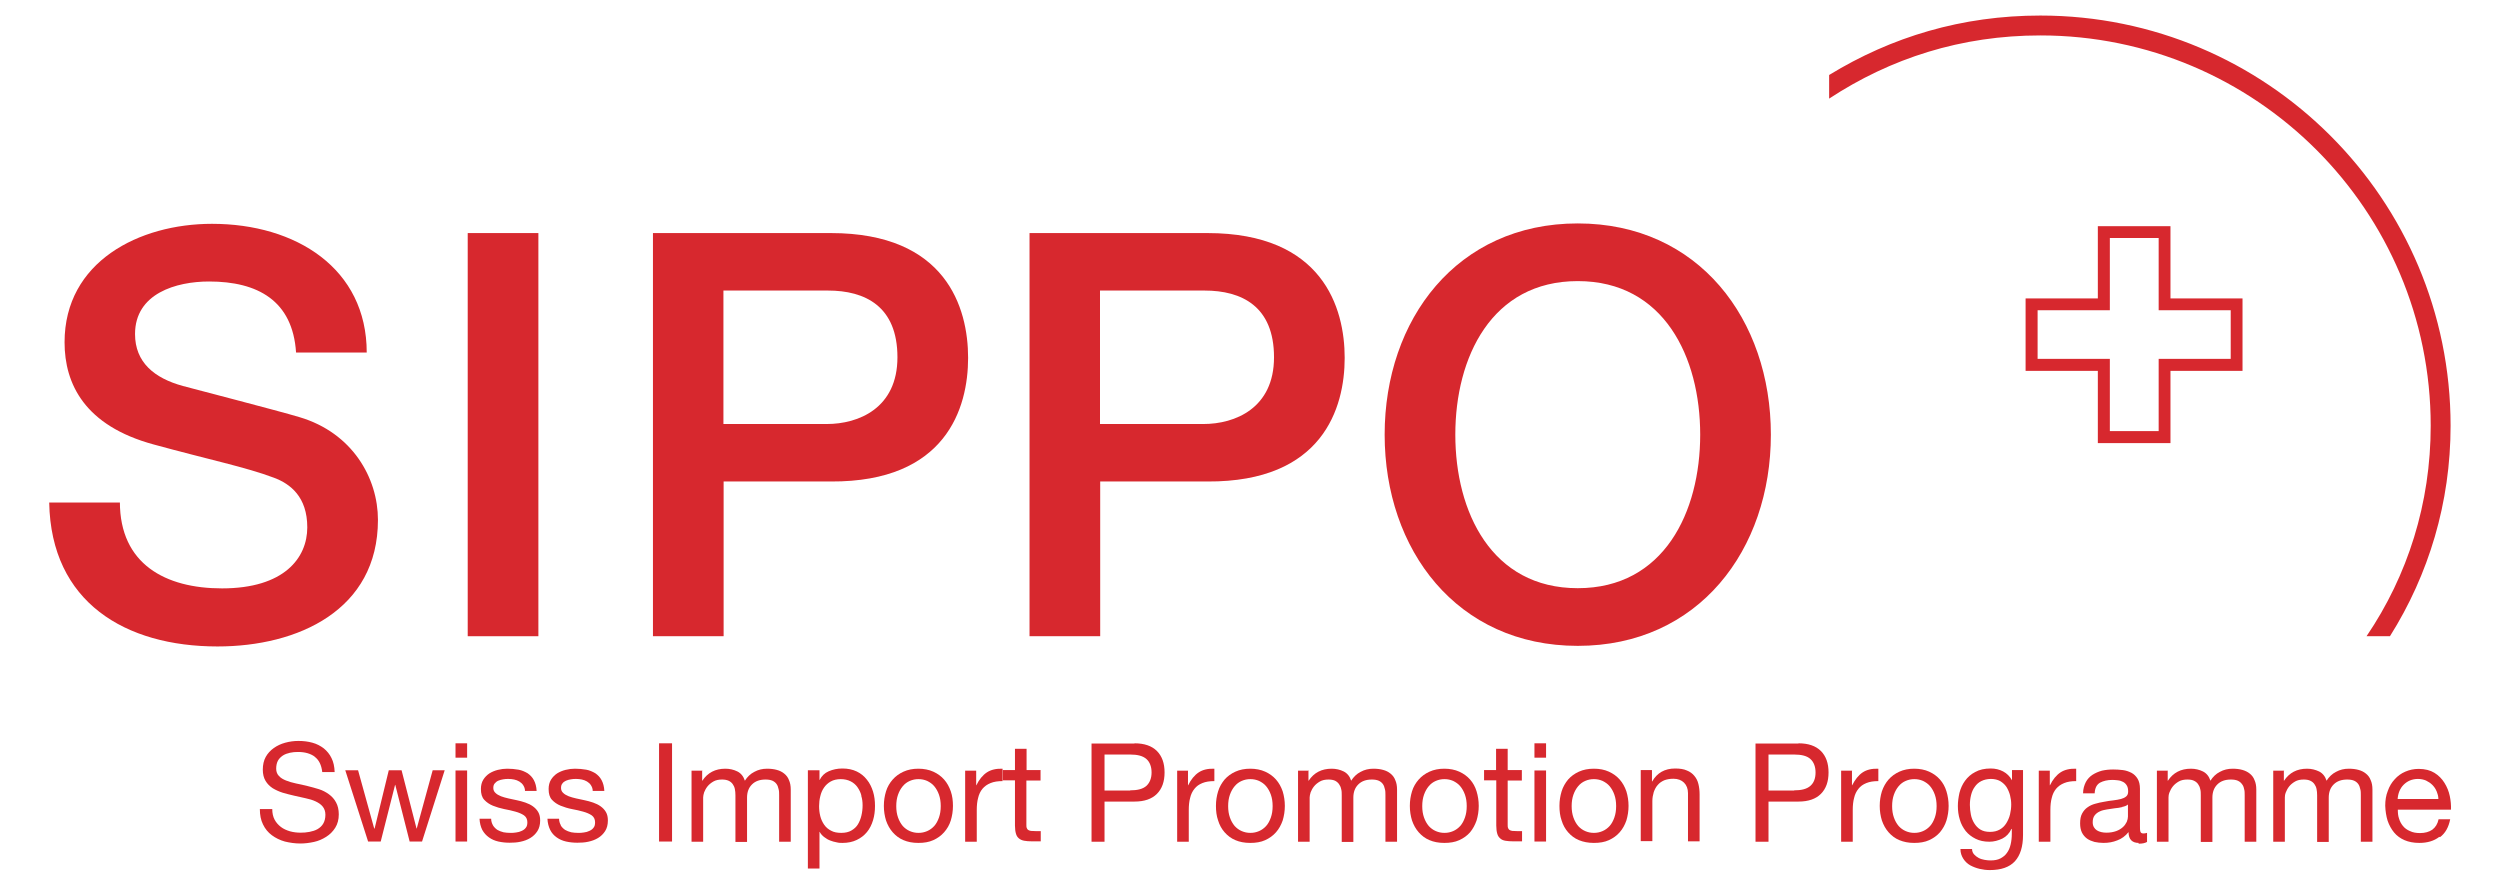 <svg width="127" height="45" viewBox="0 0 127 45" xmlns="http://www.w3.org/2000/svg"><g fill="#d7282e"><path d="m120.22 32.32c2.09-3.08 3.26-6.75 3.26-10.69 0-10.95-8.88-19.83-19.83-19.83-4.02 0-7.61 1.16-10.73 3.21v-1.2c3.17-1.94 6.75-3.02 10.73-3.02 11.51 0 20.84 9.33 20.84 20.84 0 3.9-1.11 7.56-3.08 10.69z"/><path d="m6.09 25.5c0 3.16 2.32 4.39 5.19 4.39 3.16 0 4.33-1.55 4.33-3.1s-.86-2.21-1.69-2.52c-1.43-.54-3.3-.92-6.11-1.69-3.5-.95-4.53-3.07-4.53-5.19 0-4.1 3.79-6.02 7.49-6.02 4.27 0 7.86 2.27 7.86 6.54h-3.59c-.17-2.64-1.95-3.61-4.42-3.61-1.66 0-3.76.6-3.76 2.67 0 1.43.97 2.24 2.44 2.64.32.09 4.85 1.26 5.91 1.58 2.7.8 3.99 3.1 3.99 5.22 0 4.59-4.07 6.43-8.15 6.43-4.68 0-8.46-2.24-8.55-7.31h3.59z"/><path d="m23.76 11.84h3.59v20.48h-3.59z"/><path d="m36.75 21.54h5.25c1.61 0 3.59-.8 3.59-3.39s-1.64-3.39-3.53-3.39h-5.31v6.77zm-3.58-9.7h9.04c5.85 0 6.97 3.79 6.97 6.34s-1.12 6.31-6.97 6.28h-5.45v7.86h-3.59z"/><path d="m55.88 21.54h5.25c1.61 0 3.59-.8 3.59-3.39s-1.64-3.39-3.53-3.39h-5.31v6.77zm-3.58-9.7h9.04c5.85 0 6.97 3.79 6.97 6.34s-1.12 6.31-6.97 6.28h-5.45v7.86h-3.59z"/><path d="m73.93 22.08c0 3.93 1.84 7.8 6.22 7.8s6.22-3.87 6.22-7.8-1.84-7.8-6.22-7.8-6.22 3.87-6.22 7.8m16.03 0c0 5.85-3.67 10.73-9.81 10.73s-9.81-4.88-9.81-10.73 3.67-10.73 9.81-10.73 9.81 4.88 9.81 10.73"/><path d="m15.99 38.44c-.22-.16-.5-.24-.85-.24-.14 0-.28.01-.41.04s-.25.07-.36.14c-.1.07-.19.15-.25.26s-.09.25-.09.41c0 .15.05.28.14.37.09.1.21.17.36.23s.32.11.51.15.39.08.58.13c.2.05.39.1.58.16s.36.15.51.26.27.24.36.41c.09.16.14.37.14.61 0 .26-.06.49-.18.68s-.27.34-.46.46-.39.21-.62.26-.46.08-.69.08c-.28 0-.54-.04-.79-.1-.25-.07-.47-.18-.66-.32s-.34-.32-.45-.55c-.11-.22-.16-.48-.16-.78h.63c0 .21.04.39.12.54s.19.27.32.37.29.17.46.22c.18.05.36.07.54.07.15 0 .3-.01.45-.04s.29-.07.41-.14.22-.16.29-.28.11-.27.11-.45c0-.17-.05-.31-.14-.42s-.21-.19-.36-.26-.32-.12-.51-.16-.39-.09-.58-.13c-.2-.04-.39-.1-.58-.15-.19-.06-.36-.14-.51-.23-.15-.1-.27-.22-.36-.37s-.14-.34-.14-.57c0-.25.05-.47.15-.65s.24-.33.41-.45.36-.21.58-.27.44-.09.67-.09c.26 0 .49.03.71.09s.41.16.58.29c.16.13.3.3.39.49.1.2.15.43.16.71h-.63c-.04-.36-.17-.62-.39-.78"/><path d="m20.81 42.75-.73-2.88h-.01l-.73 2.88h-.64l-1.16-3.62h.65l.82 2.96h.02l.72-2.96h.65l.76 2.96h.01l.81-2.96h.61l-1.15 3.62z"/><path d="m23.14 42.75h.59v-3.61h-.59zm0-4.26h.59v-.73h-.59z"/><path d="m25.05 41.94c.06.09.13.16.22.22.09.05.19.09.31.12.11.02.23.03.35.03.09 0 .19 0 .29-.02.1-.01.2-.04.28-.08.09-.04.16-.09.21-.16.06-.07.08-.16.08-.28 0-.15-.06-.27-.17-.35-.12-.08-.26-.14-.44-.19-.17-.05-.36-.09-.57-.13-.2-.04-.39-.1-.57-.17-.17-.07-.32-.17-.44-.3s-.17-.31-.17-.55c0-.18.04-.34.12-.47s.19-.24.31-.32c.13-.08.27-.14.43-.18s.32-.06.48-.06c.2 0 .39.02.57.05.17.03.32.1.46.18.13.09.24.2.32.35s.13.33.14.55h-.59c0-.12-.04-.21-.09-.29s-.12-.14-.2-.19-.17-.08-.26-.1c-.1-.02-.19-.03-.29-.03-.09 0-.18 0-.27.02-.09.01-.17.04-.25.07-.07.03-.13.08-.18.14s-.07.13-.07.23.04.19.11.25c.07.07.16.12.28.17.11.04.24.08.38.11l.42.09c.15.03.29.07.44.12.14.05.27.11.38.19s.2.17.27.29.1.26.1.43c0 .22-.05.4-.14.54s-.21.26-.36.35-.31.15-.5.19c-.18.04-.37.05-.55.05-.2 0-.39-.02-.57-.06s-.34-.11-.48-.21-.25-.22-.34-.38c-.08-.16-.13-.35-.14-.57h.59c0 .13.04.24.09.33"/><path d="m28.49 41.94c.06.09.13.16.22.22.09.05.19.09.31.12.11.02.23.03.35.03.09 0 .19 0 .29-.02.1-.01.2-.04.28-.08.09-.04.16-.09.21-.16.06-.07.08-.16.08-.28 0-.15-.06-.27-.17-.35-.12-.08-.26-.14-.44-.19-.17-.05-.36-.09-.57-.13s-.39-.1-.57-.17c-.17-.07-.32-.17-.44-.3s-.17-.31-.17-.55c0-.18.04-.34.12-.47s.19-.24.31-.32c.13-.08.27-.14.43-.18s.32-.06.48-.06c.2 0 .39.02.57.05.17.03.32.1.46.18.13.09.24.2.32.35s.13.33.14.55h-.59c0-.12-.04-.21-.09-.29s-.12-.14-.2-.19-.17-.08-.26-.1c-.1-.02-.19-.03-.29-.03-.09 0-.18 0-.27.02-.09.01-.17.04-.25.07-.07.03-.14.08-.18.14-.05.06-.07.13-.07.23s.04.19.11.25c.07.07.16.12.28.17.11.04.24.08.38.11l.42.09c.15.03.29.07.44.12.14.05.27.11.38.19s.2.17.27.29.1.26.1.43c0 .22-.05.4-.14.54s-.21.26-.36.35-.31.15-.5.19c-.18.04-.37.05-.55.05-.2 0-.39-.02-.57-.06s-.34-.11-.48-.21-.25-.22-.33-.38-.13-.35-.14-.57h.59c0 .13.04.24.09.33"/><path d="m33.48 37.76h.66v4.99h-.66z"/><path d="m35.67 39.13v.53h.01c.27-.41.66-.61 1.17-.61.22 0 .43.05.61.14s.31.25.38.47c.12-.19.28-.35.48-.45.2-.11.41-.16.65-.16.18 0 .35.02.49.06.15.04.27.1.38.19.1.08.19.19.24.33.06.13.09.29.09.48v2.65h-.59v-2.37c0-.11 0-.22-.03-.31-.02-.1-.05-.18-.1-.25s-.12-.13-.21-.17-.21-.06-.35-.06c-.29 0-.52.08-.69.25s-.25.39-.25.67v2.25h-.59v-2.37c0-.12-.01-.22-.03-.32s-.06-.18-.11-.25-.12-.13-.21-.17-.2-.06-.33-.06c-.17 0-.32.03-.44.1s-.22.15-.3.25-.13.2-.17.3c-.03.1-.05.19-.05.26v2.25h-.59v-3.61h.56z"/><path d="m43.76 40.42c-.04-.16-.11-.3-.2-.43s-.21-.23-.35-.3-.31-.11-.5-.11-.37.04-.51.12-.25.18-.34.31-.15.27-.19.44c-.04.16-.06.33-.06.5 0 .18.02.35.06.51s.11.31.2.44.21.23.35.3c.14.08.32.11.52.11s.38-.04.51-.12c.14-.08.25-.18.33-.31s.14-.28.18-.45.06-.34.06-.52-.02-.33-.07-.49m-2.12-1.29v.49h.01c.1-.2.25-.35.46-.44s.44-.14.69-.14c.28 0 .52.05.73.15s.38.24.52.42c.14.17.24.38.31.6.07.23.1.47.1.73s-.03.5-.1.73-.17.43-.31.6-.31.3-.52.4-.45.15-.72.15c-.09 0-.19 0-.3-.03-.11-.02-.22-.05-.32-.09-.11-.04-.21-.1-.3-.17-.1-.07-.18-.16-.24-.27h-.01v1.86h-.59v-4.99z"/><path d="m45.62 41.53c.06.17.14.31.24.43.1.11.22.2.36.26s.28.09.44.09.3-.03.44-.09.26-.15.36-.26.18-.26.24-.43.09-.36.09-.58-.03-.41-.09-.58-.14-.31-.24-.43-.22-.2-.36-.27c-.14-.06-.28-.09-.44-.09s-.3.03-.44.09-.26.15-.36.27-.18.26-.24.43-.09.36-.09.58.03.41.09.58m-.61-1.33c.07-.23.19-.43.34-.6s.33-.3.55-.4.47-.15.75-.15.54.05.76.15.4.23.55.4.26.37.34.6.11.48.11.74-.04.51-.11.74-.19.43-.34.6-.33.3-.55.4-.47.14-.76.14-.54-.05-.75-.14c-.22-.09-.4-.23-.55-.4s-.26-.37-.34-.6c-.07-.23-.11-.47-.11-.74s.04-.51.11-.74"/><path d="m49.59 39.13v.76h.01c.14-.29.32-.51.53-.65s.48-.2.8-.19v.63c-.24 0-.44.03-.61.1s-.3.16-.41.29c-.1.12-.18.28-.22.46-.05.18-.07.39-.07.62v1.61h-.59v-3.61h.56z"/><path d="m52.86 39.13v.52h-.72v2.24c0 .07 0 .13.02.17.01.04.03.07.07.1.03.02.08.04.14.05.06 0 .13.01.23.01h.27v.52h-.45c-.15 0-.28-.01-.39-.03s-.2-.06-.27-.12-.12-.13-.15-.24c-.03-.1-.05-.24-.05-.41v-2.3h-.62v-.52h.62v-1.08h.59v1.08h.72z"/><path d="m57.41 40.15c.38 0 .65-.07.83-.23.17-.16.26-.39.26-.68s-.09-.53-.26-.68c-.18-.16-.45-.23-.83-.23h-1.3v1.83h1.3zm.22-2.39c.5 0 .88.13 1.14.39s.39.62.39 1.09-.13.83-.39 1.09-.64.39-1.14.39h-1.52v2.04h-.66v-4.99h2.18z"/><path d="m60.35 39.13v.76h.01c.14-.29.32-.51.53-.65s.47-.2.8-.19v.63c-.24 0-.44.03-.61.1s-.3.16-.4.29c-.1.12-.18.28-.22.46-.05.18-.07.39-.07.62v1.61h-.59v-3.61h.56z"/><path d="m62.48 41.53c.06.17.14.31.24.43.1.11.22.2.36.26s.28.09.44.09.3-.03.44-.09.26-.15.36-.26.18-.26.24-.43.09-.36.09-.58-.03-.41-.09-.58-.14-.31-.24-.43-.22-.2-.36-.27c-.14-.06-.28-.09-.44-.09s-.3.03-.44.09-.26.15-.36.27-.18.26-.24.43-.09.36-.09.58.03.41.09.58m-.6-1.33c.07-.23.19-.43.33-.6.15-.17.33-.3.55-.4s.47-.15.75-.15.54.05.76.15.4.23.55.4.26.37.34.6c.07.23.11.48.11.74s-.04.51-.11.74c-.08.23-.19.43-.34.6s-.33.3-.55.4-.47.14-.76.14-.54-.05-.75-.14c-.22-.09-.4-.23-.55-.4s-.26-.37-.33-.6c-.08-.23-.11-.47-.11-.74s.04-.51.11-.74"/><path d="m66.47 39.13v.53h.01c.27-.41.66-.61 1.17-.61.22 0 .43.05.61.14s.31.25.38.47c.12-.19.28-.35.48-.45.2-.11.41-.16.65-.16.18 0 .35.02.49.06.15.04.27.1.38.19.1.08.19.19.24.33.06.13.09.29.09.48v2.65h-.59v-2.37c0-.11 0-.22-.03-.31-.02-.1-.05-.18-.1-.25s-.12-.13-.21-.17-.21-.06-.35-.06c-.29 0-.52.08-.69.25s-.25.39-.25.67v2.25h-.59v-2.37c0-.12 0-.22-.03-.32-.02-.1-.06-.18-.11-.25s-.12-.13-.2-.17c-.09-.04-.2-.06-.33-.06-.17 0-.32.03-.44.1s-.22.15-.3.25-.13.2-.17.3c-.03.1-.05.19-.05.26v2.25h-.59v-3.61h.56z"/><path d="m72.34 41.53c.06.17.14.31.24.43.1.11.22.2.36.26s.28.09.44.09.3-.03.44-.09.26-.15.36-.26.18-.26.24-.43.09-.36.09-.58-.03-.41-.09-.58-.14-.31-.24-.43-.22-.2-.36-.27c-.14-.06-.28-.09-.44-.09s-.3.03-.44.09-.26.15-.36.27-.18.26-.24.43-.09.36-.09.58.03.41.09.58m-.61-1.33c.07-.23.19-.43.34-.6s.33-.3.55-.4.47-.15.75-.15.54.05.76.15.4.23.55.4.26.37.33.6.11.48.11.74-.04.51-.11.74c-.08.23-.19.43-.33.6-.15.17-.33.3-.55.4s-.47.14-.76.14-.54-.05-.75-.14c-.22-.09-.4-.23-.55-.4s-.26-.37-.34-.6c-.07-.23-.11-.47-.11-.74s.04-.51.11-.74"/><path d="m77.31 39.13v.52h-.72v2.24c0 .07 0 .13.02.17.01.04.03.07.07.1.03.02.08.04.14.05.06 0 .13.01.23.01h.27v.52h-.45c-.15 0-.28-.01-.4-.03-.11-.02-.2-.06-.26-.12-.07-.06-.12-.13-.15-.24-.03-.1-.05-.24-.05-.41v-2.3h-.62v-.52h.61v-1.08h.59v1.08h.72z"/><path d="m77.95 42.75h.59v-3.61h-.59zm0-4.26h.59v-.73h-.59z"/><path d="m79.93 41.53c.06.17.14.31.24.43.1.11.22.2.36.26s.28.09.44.09.3-.03.44-.09.26-.15.36-.26.18-.26.24-.43.09-.36.09-.58-.03-.41-.09-.58-.14-.31-.24-.43-.22-.2-.36-.27c-.14-.06-.28-.09-.44-.09s-.3.03-.44.09-.26.15-.36.27-.18.26-.24.43-.09.36-.09.58.03.41.09.58m-.6-1.33c.07-.23.19-.43.33-.6.15-.17.33-.3.55-.4s.47-.15.76-.15.54.05.76.15.4.23.55.4.26.37.34.6c.07.23.11.48.11.74s-.04.51-.11.74c-.08.23-.19.43-.34.6s-.33.3-.55.4-.47.14-.76.14-.54-.05-.76-.14-.4-.23-.55-.4-.26-.37-.33-.6c-.08-.23-.11-.47-.11-.74s.04-.51.11-.74"/><path d="m83.92 39.13v.57h.01c.25-.44.64-.66 1.17-.66.24 0 .44.03.59.1.16.06.29.16.38.27.1.12.17.25.21.42.04.16.06.34.06.53v2.38h-.59v-2.45c0-.22-.07-.4-.2-.53s-.31-.2-.54-.2c-.18 0-.34.03-.47.08-.13.06-.24.13-.33.24-.09.1-.15.22-.2.36-.04.14-.07.29-.07.45v2.04h-.59v-3.61h.56z"/><path d="m91.14 40.15c.38 0 .65-.07.83-.23s.26-.39.26-.68-.09-.53-.26-.68c-.17-.16-.45-.23-.83-.23h-1.3v1.83h1.3zm.22-2.39c.5 0 .88.13 1.14.39s.39.62.39 1.09-.13.83-.39 1.09-.64.39-1.14.39h-1.52v2.04h-.66v-4.99h2.18z"/><path d="m94.08 39.13v.76h.01c.15-.29.32-.51.53-.65s.47-.2.8-.19v.63c-.24 0-.44.03-.61.1s-.3.16-.4.29c-.1.12-.18.28-.22.46-.05.18-.07.39-.07.62v1.61h-.59v-3.61h.56z"/><path d="m96.21 41.53c.06.17.14.31.24.43.1.11.22.2.36.26s.28.09.44.09.3-.03.44-.09.26-.15.36-.26.18-.26.24-.43.09-.36.09-.58-.03-.41-.09-.58-.14-.31-.24-.43-.22-.2-.36-.27c-.14-.06-.28-.09-.44-.09s-.3.03-.44.09-.26.15-.36.27-.18.26-.24.43-.09.36-.09.58.03.41.09.58m-.61-1.33c.08-.23.19-.43.34-.6s.33-.3.55-.4.47-.15.75-.15.54.05.76.15.4.23.55.4.26.37.33.6.11.48.11.74-.04.51-.11.74-.19.43-.33.6c-.15.17-.33.3-.55.4s-.47.14-.76.14-.53-.05-.75-.14-.4-.23-.55-.4-.26-.37-.34-.6c-.07-.23-.11-.47-.11-.74s.04-.51.11-.74"/><path d="m101.59 42.14c.14-.08.25-.19.33-.32s.15-.28.19-.45.06-.33.06-.5c0-.16-.02-.31-.06-.47-.04-.15-.1-.29-.18-.42-.08-.12-.19-.22-.32-.3-.13-.07-.29-.11-.47-.11s-.35.04-.49.11-.25.17-.33.29c-.09.12-.15.26-.19.42s-.06.32-.06.5.02.33.05.49.09.31.17.44.18.24.31.32.29.12.49.12.36-.04.5-.12m.76 1.62c-.27.29-.69.44-1.27.44-.17 0-.34-.02-.51-.06s-.33-.1-.48-.18c-.14-.08-.26-.19-.35-.33s-.15-.3-.15-.5h.59c0 .11.04.2.1.27s.14.13.23.18.19.08.3.1.21.03.31.03c.2 0 .36-.03.5-.1.13-.07.25-.16.33-.28.09-.12.15-.26.19-.43s.06-.35.06-.55v-.24h-.02c-.1.22-.26.39-.46.49-.21.1-.43.16-.66.16-.27 0-.5-.05-.7-.15s-.37-.23-.5-.39c-.13-.17-.24-.36-.3-.58-.07-.22-.1-.45-.1-.7 0-.21.03-.43.08-.66.06-.23.15-.43.28-.61s.3-.34.52-.45c.21-.12.48-.18.79-.18.23 0 .44.05.63.15s.34.25.45.45v-.52h.56v3.3c0 .59-.14 1.03-.41 1.33"/><path d="m104.13 39.13v.76h.01c.14-.29.32-.51.53-.65s.48-.2.8-.19v.63c-.24 0-.44.03-.61.1s-.3.16-.41.29c-.1.12-.18.28-.22.46-.05.18-.07.39-.07.62v1.61h-.59v-3.61h.56z"/><path d="m107.81 41c-.12.03-.25.05-.38.06-.13.02-.27.04-.4.06s-.26.05-.36.1c-.11.05-.19.11-.26.2s-.1.2-.1.35c0 .1.02.18.06.25s.09.12.15.16.14.07.22.09c.09.02.17.03.26.03.2 0 .36-.03.5-.08s.25-.12.34-.2.15-.17.2-.27c.04-.1.06-.19.06-.27v-.61c-.07.06-.17.1-.29.12m.83 1.83c-.15 0-.28-.04-.37-.13s-.14-.23-.14-.42c-.16.2-.35.34-.57.42-.22.09-.45.13-.7.13-.16 0-.32-.02-.46-.05-.14-.04-.27-.09-.38-.17s-.2-.19-.26-.31c-.06-.13-.09-.28-.09-.46 0-.21.03-.37.1-.5s.16-.24.28-.32c.11-.08.24-.14.39-.18s.3-.08.45-.1c.16-.03.32-.06.46-.07.15-.02.28-.04.39-.07s.2-.07.27-.13.1-.14.1-.25c0-.13-.02-.23-.07-.31s-.11-.14-.19-.18-.16-.07-.26-.08-.19-.02-.28-.02c-.25 0-.46.05-.63.14-.17.1-.26.28-.27.54h-.59c0-.22.06-.41.14-.57.08-.15.2-.28.34-.37s.3-.16.48-.21c.18-.04.37-.06.57-.06.16 0 .32.01.49.03.16.02.3.07.44.14.13.07.23.17.31.3s.12.3.12.51v1.86c0 .14 0 .24.02.31s.07.1.16.1c.05 0 .11-.01.18-.03v.46c-.1.06-.24.09-.43.09"/><path d="m110.12 39.13v.53h.01c.27-.41.66-.61 1.17-.61.22 0 .43.05.61.14s.31.25.38.47c.12-.19.28-.35.48-.45.2-.11.41-.16.65-.16.18 0 .35.02.49.06s.27.1.38.19c.1.08.19.19.24.33.06.13.09.29.09.48v2.65h-.59v-2.37c0-.11 0-.22-.03-.31-.02-.1-.05-.18-.11-.25-.05-.07-.12-.13-.21-.17s-.21-.06-.35-.06c-.29 0-.52.08-.69.25s-.25.39-.25.67v2.25h-.59v-2.37c0-.12 0-.22-.03-.32-.02-.1-.06-.18-.11-.25s-.12-.13-.21-.17c-.08-.04-.19-.06-.33-.06-.17 0-.32.03-.44.1s-.22.15-.3.25-.13.2-.17.3-.05.19-.05.26v2.25h-.59v-3.61h.56z"/><path d="m116.02 39.13v.53h.01c.27-.41.66-.61 1.17-.61.22 0 .42.05.61.14.18.09.31.25.38.47.12-.19.28-.35.48-.45.2-.11.41-.16.65-.16.18 0 .35.02.49.06.15.04.27.1.38.19.1.08.19.19.24.33.06.13.09.29.09.48v2.65h-.59v-2.37c0-.11 0-.22-.03-.31-.02-.1-.05-.18-.1-.25s-.12-.13-.21-.17-.21-.06-.35-.06c-.29 0-.52.08-.69.25s-.25.39-.25.67v2.25h-.59v-2.37c0-.12-.01-.22-.03-.32s-.06-.18-.11-.25-.12-.13-.21-.17c-.08-.04-.2-.06-.33-.06-.17 0-.32.03-.44.1s-.22.15-.3.25-.13.2-.17.3-.05.19-.05.26v2.25h-.59v-3.61h.56z"/><path d="m123.78 40.2c-.05-.13-.13-.24-.22-.33s-.2-.16-.32-.22c-.12-.05-.26-.08-.41-.08s-.29.03-.41.08-.23.13-.32.22-.16.2-.21.32-.08.26-.09.4h2.07c0-.14-.04-.27-.09-.4m.14 2.32c-.27.21-.61.31-1.02.31-.29 0-.54-.05-.75-.14s-.39-.22-.53-.39-.25-.37-.33-.6c-.07-.23-.11-.49-.12-.76 0-.27.04-.53.13-.75.08-.23.2-.43.35-.59.15-.17.33-.3.54-.39s.43-.14.68-.14c.32 0 .59.07.8.2s.38.3.51.51.22.43.27.67.07.47.06.69h-2.7c0 .16.01.31.06.45.04.14.11.27.2.38s.21.2.36.26c.14.07.31.1.51.1.25 0 .46-.06.62-.17.16-.12.27-.29.32-.53h.59c-.08.41-.25.71-.52.91"/><path d="m110.26 22.51h-3.69v-3.67h-3.67v-3.68h3.67v-3.67h3.69v3.67h3.66v3.68h-3.66zm-3.08-.61h2.48v-3.67h3.66v-2.47h-3.66v-3.67h-2.48v3.67h-3.67v2.47h3.67z"/></g></svg>